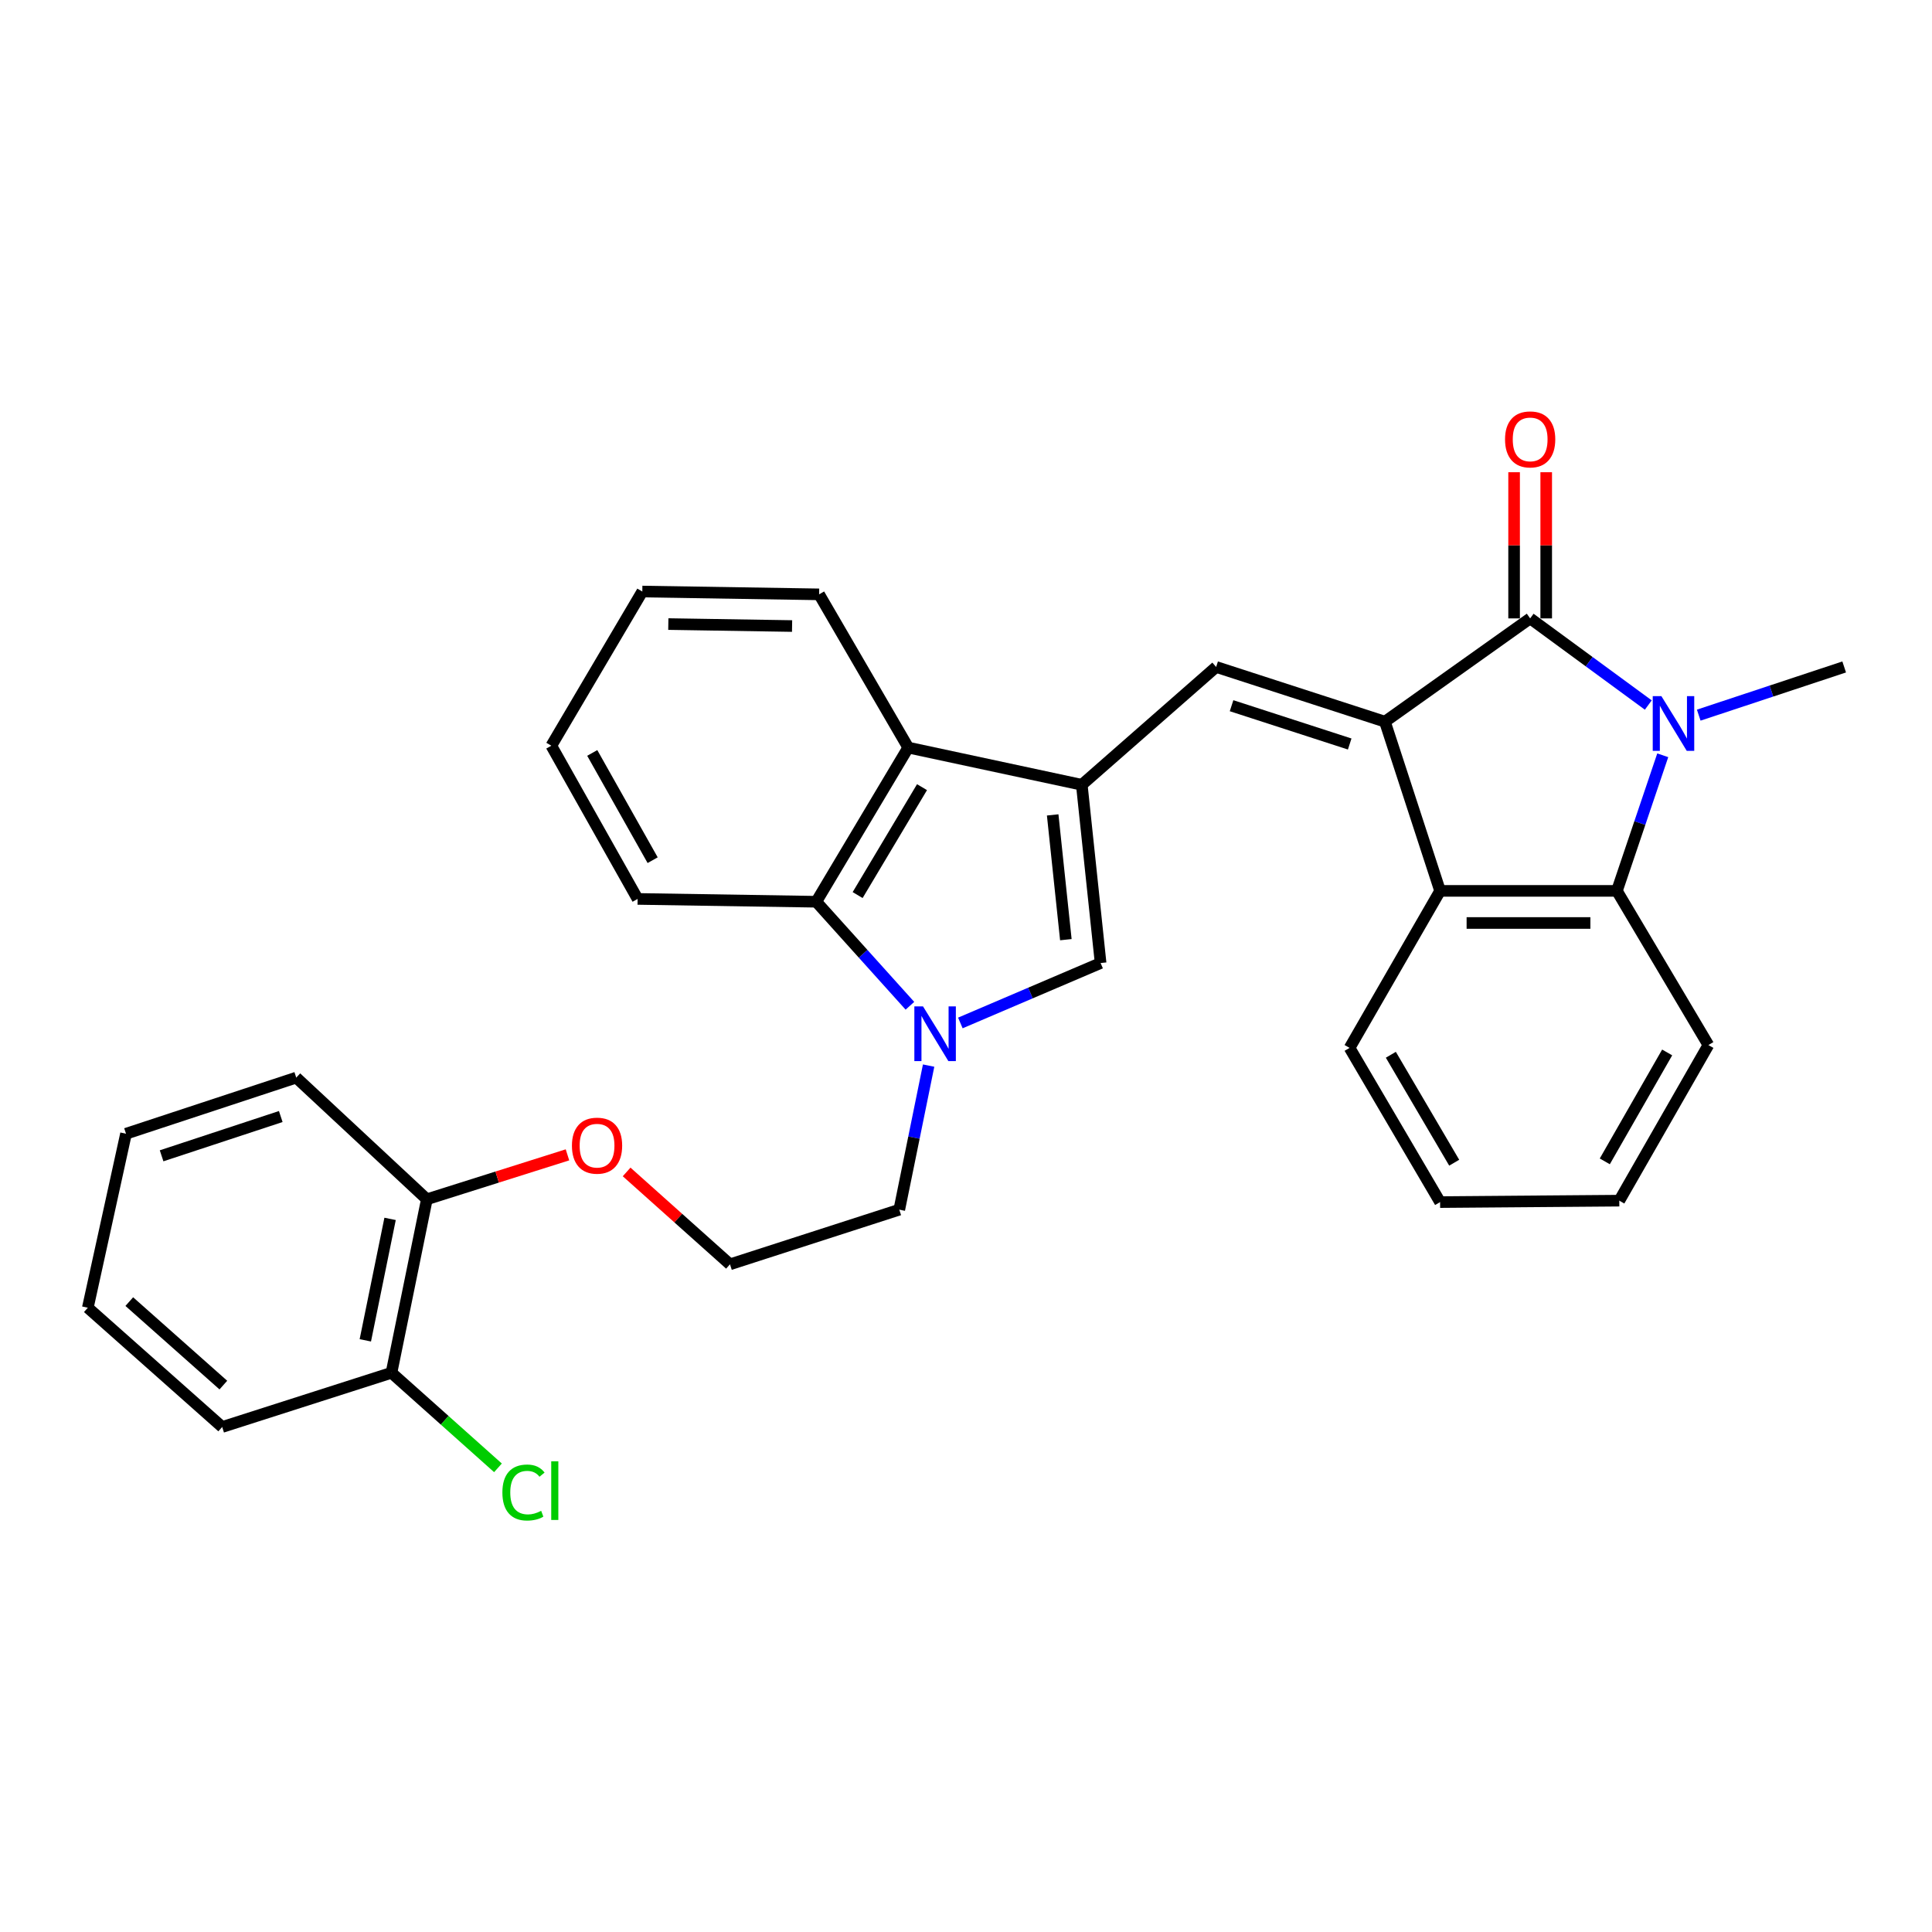 <?xml version='1.0' encoding='iso-8859-1'?>
<svg version='1.1' baseProfile='full'
              xmlns='http://www.w3.org/2000/svg'
                      xmlns:rdkit='http://www.rdkit.org/xml'
                      xmlns:xlink='http://www.w3.org/1999/xlink'
                  xml:space='preserve'
width='1000px' height='1000px' viewBox='0 0 1000 1000'>
<!-- END OF HEADER -->
<rect style='opacity:1.0;fill:#FFFFFF;stroke:none' width='1000' height='1000' x='0' y='0'> </rect>
<path class='bond-0' d='M 716.83,373.534 L 792.006,320.083' style='fill:none;fill-rule:evenodd;stroke:#000000;stroke-width:6px;stroke-linecap:butt;stroke-linejoin:miter;stroke-opacity:1' />
<path class='bond-3' d='M 716.83,373.534 L 629.476,345.216' style='fill:none;fill-rule:evenodd;stroke:#000000;stroke-width:6px;stroke-linecap:butt;stroke-linejoin:miter;stroke-opacity:1' />
<path class='bond-3' d='M 698.602,385.096 L 637.454,365.273' style='fill:none;fill-rule:evenodd;stroke:#000000;stroke-width:6px;stroke-linecap:butt;stroke-linejoin:miter;stroke-opacity:1' />
<path class='bond-5' d='M 716.83,373.534 L 745.388,461.119' style='fill:none;fill-rule:evenodd;stroke:#000000;stroke-width:6px;stroke-linecap:butt;stroke-linejoin:miter;stroke-opacity:1' />
<path class='bond-1' d='M 792.006,320.083 L 822.58,342.503' style='fill:none;fill-rule:evenodd;stroke:#000000;stroke-width:6px;stroke-linecap:butt;stroke-linejoin:miter;stroke-opacity:1' />
<path class='bond-1' d='M 822.58,342.503 L 853.154,364.923' style='fill:none;fill-rule:evenodd;stroke:#0000FF;stroke-width:6px;stroke-linecap:butt;stroke-linejoin:miter;stroke-opacity:1' />
<path class='bond-10' d='M 800.316,320.083 L 800.316,282.254' style='fill:none;fill-rule:evenodd;stroke:#000000;stroke-width:6px;stroke-linecap:butt;stroke-linejoin:miter;stroke-opacity:1' />
<path class='bond-10' d='M 800.316,282.254 L 800.316,244.424' style='fill:none;fill-rule:evenodd;stroke:#FF0000;stroke-width:6px;stroke-linecap:butt;stroke-linejoin:miter;stroke-opacity:1' />
<path class='bond-10' d='M 783.696,320.083 L 783.696,282.254' style='fill:none;fill-rule:evenodd;stroke:#000000;stroke-width:6px;stroke-linecap:butt;stroke-linejoin:miter;stroke-opacity:1' />
<path class='bond-10' d='M 783.696,282.254 L 783.696,244.424' style='fill:none;fill-rule:evenodd;stroke:#FF0000;stroke-width:6px;stroke-linecap:butt;stroke-linejoin:miter;stroke-opacity:1' />
<path class='bond-13' d='M 879.261,370.156 L 916.903,357.686' style='fill:none;fill-rule:evenodd;stroke:#0000FF;stroke-width:6px;stroke-linecap:butt;stroke-linejoin:miter;stroke-opacity:1' />
<path class='bond-13' d='M 916.903,357.686 L 954.545,345.216' style='fill:none;fill-rule:evenodd;stroke:#000000;stroke-width:6px;stroke-linecap:butt;stroke-linejoin:miter;stroke-opacity:1' />
<path class='bond-30' d='M 860.634,390.931 L 848.77,426.025' style='fill:none;fill-rule:evenodd;stroke:#0000FF;stroke-width:6px;stroke-linecap:butt;stroke-linejoin:miter;stroke-opacity:1' />
<path class='bond-30' d='M 848.77,426.025 L 836.907,461.119' style='fill:none;fill-rule:evenodd;stroke:#000000;stroke-width:6px;stroke-linecap:butt;stroke-linejoin:miter;stroke-opacity:1' />
<path class='bond-2' d='M 559.932,406.21 L 629.476,345.216' style='fill:none;fill-rule:evenodd;stroke:#000000;stroke-width:6px;stroke-linecap:butt;stroke-linejoin:miter;stroke-opacity:1' />
<path class='bond-7' d='M 559.932,406.21 L 569.673,498.467' style='fill:none;fill-rule:evenodd;stroke:#000000;stroke-width:6px;stroke-linecap:butt;stroke-linejoin:miter;stroke-opacity:1' />
<path class='bond-7' d='M 544.865,421.793 L 551.684,486.373' style='fill:none;fill-rule:evenodd;stroke:#000000;stroke-width:6px;stroke-linecap:butt;stroke-linejoin:miter;stroke-opacity:1' />
<path class='bond-8' d='M 559.932,406.21 L 470.103,386.949' style='fill:none;fill-rule:evenodd;stroke:#000000;stroke-width:6px;stroke-linecap:butt;stroke-linejoin:miter;stroke-opacity:1' />
<path class='bond-4' d='M 497.077,529.483 L 533.375,513.975' style='fill:none;fill-rule:evenodd;stroke:#0000FF;stroke-width:6px;stroke-linecap:butt;stroke-linejoin:miter;stroke-opacity:1' />
<path class='bond-4' d='M 533.375,513.975 L 569.673,498.467' style='fill:none;fill-rule:evenodd;stroke:#000000;stroke-width:6px;stroke-linecap:butt;stroke-linejoin:miter;stroke-opacity:1' />
<path class='bond-14' d='M 480.652,551.55 L 473.06,588.837' style='fill:none;fill-rule:evenodd;stroke:#0000FF;stroke-width:6px;stroke-linecap:butt;stroke-linejoin:miter;stroke-opacity:1' />
<path class='bond-14' d='M 473.06,588.837 L 465.468,626.124' style='fill:none;fill-rule:evenodd;stroke:#000000;stroke-width:6px;stroke-linecap:butt;stroke-linejoin:miter;stroke-opacity:1' />
<path class='bond-32' d='M 470.97,520.584 L 446.734,493.663' style='fill:none;fill-rule:evenodd;stroke:#0000FF;stroke-width:6px;stroke-linecap:butt;stroke-linejoin:miter;stroke-opacity:1' />
<path class='bond-32' d='M 446.734,493.663 L 422.497,466.742' style='fill:none;fill-rule:evenodd;stroke:#000000;stroke-width:6px;stroke-linecap:butt;stroke-linejoin:miter;stroke-opacity:1' />
<path class='bond-6' d='M 745.388,461.119 L 836.907,461.119' style='fill:none;fill-rule:evenodd;stroke:#000000;stroke-width:6px;stroke-linecap:butt;stroke-linejoin:miter;stroke-opacity:1' />
<path class='bond-6' d='M 759.116,477.738 L 823.179,477.738' style='fill:none;fill-rule:evenodd;stroke:#000000;stroke-width:6px;stroke-linecap:butt;stroke-linejoin:miter;stroke-opacity:1' />
<path class='bond-18' d='M 745.388,461.119 L 698.539,542.389' style='fill:none;fill-rule:evenodd;stroke:#000000;stroke-width:6px;stroke-linecap:butt;stroke-linejoin:miter;stroke-opacity:1' />
<path class='bond-17' d='M 836.907,461.119 L 884.263,540.921' style='fill:none;fill-rule:evenodd;stroke:#000000;stroke-width:6px;stroke-linecap:butt;stroke-linejoin:miter;stroke-opacity:1' />
<path class='bond-9' d='M 470.103,386.949 L 422.497,466.742' style='fill:none;fill-rule:evenodd;stroke:#000000;stroke-width:6px;stroke-linecap:butt;stroke-linejoin:miter;stroke-opacity:1' />
<path class='bond-9' d='M 477.235,407.433 L 443.911,463.288' style='fill:none;fill-rule:evenodd;stroke:#000000;stroke-width:6px;stroke-linecap:butt;stroke-linejoin:miter;stroke-opacity:1' />
<path class='bond-21' d='M 470.103,386.949 L 423.975,307.637' style='fill:none;fill-rule:evenodd;stroke:#000000;stroke-width:6px;stroke-linecap:butt;stroke-linejoin:miter;stroke-opacity:1' />
<path class='bond-20' d='M 422.497,466.742 L 330.028,465.283' style='fill:none;fill-rule:evenodd;stroke:#000000;stroke-width:6px;stroke-linecap:butt;stroke-linejoin:miter;stroke-opacity:1' />
<path class='bond-11' d='M 202.63,710.551 L 220.939,620.741' style='fill:none;fill-rule:evenodd;stroke:#000000;stroke-width:6px;stroke-linecap:butt;stroke-linejoin:miter;stroke-opacity:1' />
<path class='bond-11' d='M 189.091,693.76 L 201.908,630.892' style='fill:none;fill-rule:evenodd;stroke:#000000;stroke-width:6px;stroke-linecap:butt;stroke-linejoin:miter;stroke-opacity:1' />
<path class='bond-15' d='M 202.63,710.551 L 230.187,735.152' style='fill:none;fill-rule:evenodd;stroke:#000000;stroke-width:6px;stroke-linecap:butt;stroke-linejoin:miter;stroke-opacity:1' />
<path class='bond-15' d='M 230.187,735.152 L 257.745,759.753' style='fill:none;fill-rule:evenodd;stroke:#00CC00;stroke-width:6px;stroke-linecap:butt;stroke-linejoin:miter;stroke-opacity:1' />
<path class='bond-22' d='M 202.63,710.551 L 115.007,738.61' style='fill:none;fill-rule:evenodd;stroke:#000000;stroke-width:6px;stroke-linecap:butt;stroke-linejoin:miter;stroke-opacity:1' />
<path class='bond-12' d='M 220.939,620.741 L 257.331,609.245' style='fill:none;fill-rule:evenodd;stroke:#000000;stroke-width:6px;stroke-linecap:butt;stroke-linejoin:miter;stroke-opacity:1' />
<path class='bond-12' d='M 257.331,609.245 L 293.722,597.748' style='fill:none;fill-rule:evenodd;stroke:#FF0000;stroke-width:6px;stroke-linecap:butt;stroke-linejoin:miter;stroke-opacity:1' />
<path class='bond-23' d='M 220.939,620.741 L 153.334,557.771' style='fill:none;fill-rule:evenodd;stroke:#000000;stroke-width:6px;stroke-linecap:butt;stroke-linejoin:miter;stroke-opacity:1' />
<path class='bond-19' d='M 465.468,626.124 L 377.837,654.414' style='fill:none;fill-rule:evenodd;stroke:#000000;stroke-width:6px;stroke-linecap:butt;stroke-linejoin:miter;stroke-opacity:1' />
<path class='bond-16' d='M 324.339,606.594 L 351.088,630.504' style='fill:none;fill-rule:evenodd;stroke:#FF0000;stroke-width:6px;stroke-linecap:butt;stroke-linejoin:miter;stroke-opacity:1' />
<path class='bond-16' d='M 351.088,630.504 L 377.837,654.414' style='fill:none;fill-rule:evenodd;stroke:#000000;stroke-width:6px;stroke-linecap:butt;stroke-linejoin:miter;stroke-opacity:1' />
<path class='bond-31' d='M 884.263,540.921 L 838.144,621.461' style='fill:none;fill-rule:evenodd;stroke:#000000;stroke-width:6px;stroke-linecap:butt;stroke-linejoin:miter;stroke-opacity:1' />
<path class='bond-31' d='M 862.923,544.743 L 830.639,601.121' style='fill:none;fill-rule:evenodd;stroke:#000000;stroke-width:6px;stroke-linecap:butt;stroke-linejoin:miter;stroke-opacity:1' />
<path class='bond-24' d='M 698.539,542.389 L 745.388,622.2' style='fill:none;fill-rule:evenodd;stroke:#000000;stroke-width:6px;stroke-linecap:butt;stroke-linejoin:miter;stroke-opacity:1' />
<path class='bond-24' d='M 719.899,545.947 L 752.693,601.815' style='fill:none;fill-rule:evenodd;stroke:#000000;stroke-width:6px;stroke-linecap:butt;stroke-linejoin:miter;stroke-opacity:1' />
<path class='bond-33' d='M 330.028,465.283 L 285.367,385.98' style='fill:none;fill-rule:evenodd;stroke:#000000;stroke-width:6px;stroke-linecap:butt;stroke-linejoin:miter;stroke-opacity:1' />
<path class='bond-33' d='M 337.81,445.232 L 306.548,389.72' style='fill:none;fill-rule:evenodd;stroke:#000000;stroke-width:6px;stroke-linecap:butt;stroke-linejoin:miter;stroke-opacity:1' />
<path class='bond-26' d='M 423.975,307.637 L 332.456,306.178' style='fill:none;fill-rule:evenodd;stroke:#000000;stroke-width:6px;stroke-linecap:butt;stroke-linejoin:miter;stroke-opacity:1' />
<path class='bond-26' d='M 409.982,324.036 L 345.919,323.015' style='fill:none;fill-rule:evenodd;stroke:#000000;stroke-width:6px;stroke-linecap:butt;stroke-linejoin:miter;stroke-opacity:1' />
<path class='bond-34' d='M 115.007,738.61 L 45.455,676.878' style='fill:none;fill-rule:evenodd;stroke:#000000;stroke-width:6px;stroke-linecap:butt;stroke-linejoin:miter;stroke-opacity:1' />
<path class='bond-34' d='M 115.607,716.921 L 66.92,673.708' style='fill:none;fill-rule:evenodd;stroke:#000000;stroke-width:6px;stroke-linecap:butt;stroke-linejoin:miter;stroke-opacity:1' />
<path class='bond-29' d='M 153.334,557.771 L 65.223,586.818' style='fill:none;fill-rule:evenodd;stroke:#000000;stroke-width:6px;stroke-linecap:butt;stroke-linejoin:miter;stroke-opacity:1' />
<path class='bond-29' d='M 145.321,577.912 L 83.643,598.245' style='fill:none;fill-rule:evenodd;stroke:#000000;stroke-width:6px;stroke-linecap:butt;stroke-linejoin:miter;stroke-opacity:1' />
<path class='bond-25' d='M 745.388,622.2 L 838.144,621.461' style='fill:none;fill-rule:evenodd;stroke:#000000;stroke-width:6px;stroke-linecap:butt;stroke-linejoin:miter;stroke-opacity:1' />
<path class='bond-27' d='M 332.456,306.178 L 285.367,385.98' style='fill:none;fill-rule:evenodd;stroke:#000000;stroke-width:6px;stroke-linecap:butt;stroke-linejoin:miter;stroke-opacity:1' />
<path class='bond-28' d='M 45.455,676.878 L 65.223,586.818' style='fill:none;fill-rule:evenodd;stroke:#000000;stroke-width:6px;stroke-linecap:butt;stroke-linejoin:miter;stroke-opacity:1' />
<path  class='atom-2' d='M 859.934 360.325
L 869.214 375.325
Q 870.134 376.805, 871.614 379.485
Q 873.094 382.165, 873.174 382.325
L 873.174 360.325
L 876.934 360.325
L 876.934 388.645
L 873.054 388.645
L 863.094 372.245
Q 861.934 370.325, 860.694 368.125
Q 859.494 365.925, 859.134 365.245
L 859.134 388.645
L 855.454 388.645
L 855.454 360.325
L 859.934 360.325
' fill='#0000FF'/>
<path  class='atom-5' d='M 477.748 520.907
L 487.028 535.907
Q 487.948 537.387, 489.428 540.067
Q 490.908 542.747, 490.988 542.907
L 490.988 520.907
L 494.748 520.907
L 494.748 549.227
L 490.868 549.227
L 480.908 532.827
Q 479.748 530.907, 478.508 528.707
Q 477.308 526.507, 476.948 525.827
L 476.948 549.227
L 473.268 549.227
L 473.268 520.907
L 477.748 520.907
' fill='#0000FF'/>
<path  class='atom-11' d='M 779.006 227.426
Q 779.006 220.626, 782.366 216.826
Q 785.726 213.026, 792.006 213.026
Q 798.286 213.026, 801.646 216.826
Q 805.006 220.626, 805.006 227.426
Q 805.006 234.306, 801.606 238.226
Q 798.206 242.106, 792.006 242.106
Q 785.766 242.106, 782.366 238.226
Q 779.006 234.346, 779.006 227.426
M 792.006 238.906
Q 796.326 238.906, 798.646 236.026
Q 801.006 233.106, 801.006 227.426
Q 801.006 221.866, 798.646 219.066
Q 796.326 216.226, 792.006 216.226
Q 787.686 216.226, 785.326 219.026
Q 783.006 221.826, 783.006 227.426
Q 783.006 233.146, 785.326 236.026
Q 787.686 238.906, 792.006 238.906
' fill='#FF0000'/>
<path  class='atom-16' d='M 260.035 772.525
Q 260.035 765.485, 263.315 761.805
Q 266.635 758.085, 272.915 758.085
Q 278.755 758.085, 281.875 762.205
L 279.235 764.365
Q 276.955 761.365, 272.915 761.365
Q 268.635 761.365, 266.355 764.245
Q 264.115 767.085, 264.115 772.525
Q 264.115 778.125, 266.435 781.005
Q 268.795 783.885, 273.355 783.885
Q 276.475 783.885, 280.115 782.005
L 281.235 785.005
Q 279.755 785.965, 277.515 786.525
Q 275.275 787.085, 272.795 787.085
Q 266.635 787.085, 263.315 783.325
Q 260.035 779.565, 260.035 772.525
' fill='#00CC00'/>
<path  class='atom-16' d='M 285.315 756.365
L 288.995 756.365
L 288.995 786.725
L 285.315 786.725
L 285.315 756.365
' fill='#00CC00'/>
<path  class='atom-17' d='M 296.032 592.992
Q 296.032 586.192, 299.392 582.392
Q 302.752 578.592, 309.032 578.592
Q 315.312 578.592, 318.672 582.392
Q 322.032 586.192, 322.032 592.992
Q 322.032 599.872, 318.632 603.792
Q 315.232 607.672, 309.032 607.672
Q 302.792 607.672, 299.392 603.792
Q 296.032 599.912, 296.032 592.992
M 309.032 604.472
Q 313.352 604.472, 315.672 601.592
Q 318.032 598.672, 318.032 592.992
Q 318.032 587.432, 315.672 584.632
Q 313.352 581.792, 309.032 581.792
Q 304.712 581.792, 302.352 584.592
Q 300.032 587.392, 300.032 592.992
Q 300.032 598.712, 302.352 601.592
Q 304.712 604.472, 309.032 604.472
' fill='#FF0000'/>
</svg>

